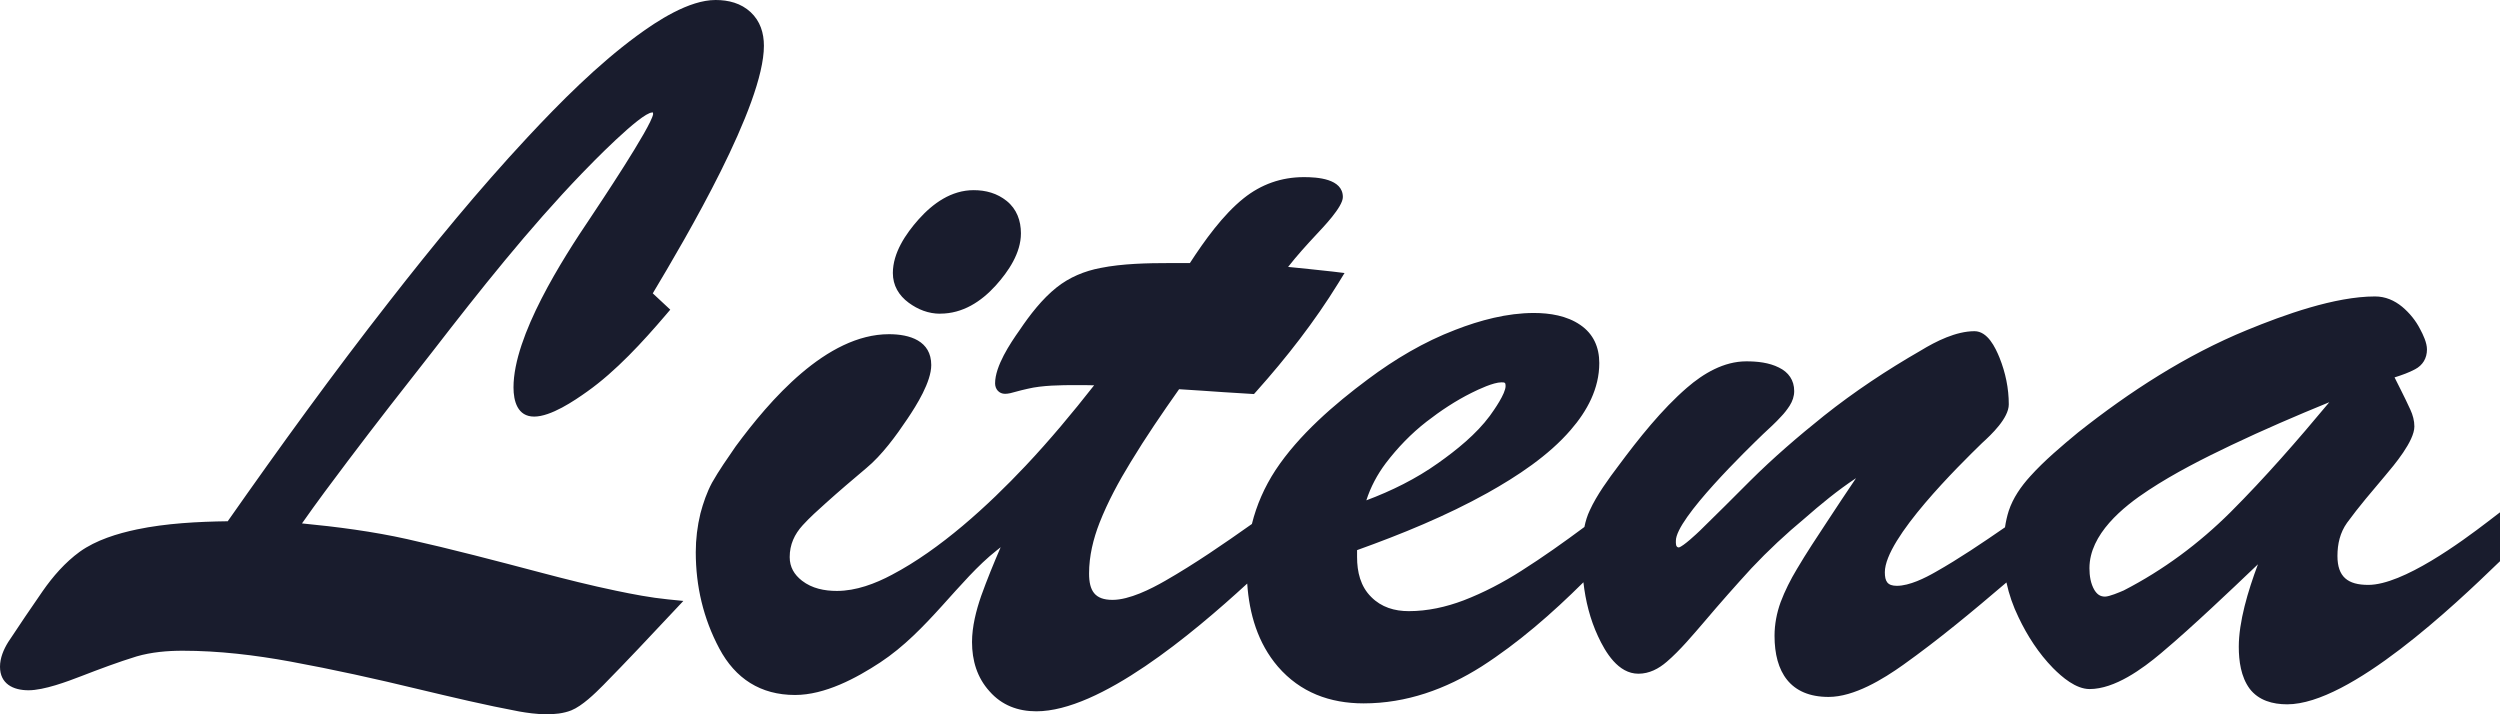 <?xml version="1.0" encoding="UTF-8"?> <svg xmlns="http://www.w3.org/2000/svg" width="140" height="40" viewBox="0 0 140 40" fill="none"><path fill-rule="evenodd" clip-rule="evenodd" d="M12.759 29.181C15.673 25.024 18.658 20.901 21.787 16.899C24.242 13.749 26.797 10.637 29.517 7.714C31.38 5.715 33.454 3.632 35.66 2.009C36.808 1.163 38.586 0 40.071 0C40.795 0 41.496 0.177 42.036 0.681C42.573 1.182 42.779 1.844 42.779 2.565C42.779 5.908 38.424 13.302 36.555 16.427L37.535 17.341L37.27 17.652C36 19.141 34.487 20.792 32.883 21.927C32.153 22.449 30.849 23.329 29.913 23.329C28.978 23.329 28.756 22.456 28.756 21.694C28.756 18.802 31.501 14.508 33.064 12.195C33.529 11.495 36.452 7.127 36.574 6.396C36.574 6.371 36.571 6.327 36.565 6.299C36.549 6.299 36.533 6.299 36.521 6.299C35.875 6.318 33.049 9.228 32.593 9.704C29.62 12.792 26.86 16.274 24.239 19.663C22.636 21.7 21.038 23.746 19.476 25.817C18.608 26.967 17.738 28.13 16.911 29.311C18.88 29.501 20.882 29.762 22.804 30.191C25.306 30.751 27.802 31.41 30.279 32.063C31.676 32.433 33.08 32.785 34.496 33.08C35.451 33.279 36.433 33.469 37.404 33.565L38.268 33.652L37.675 34.283C36.39 35.654 35.098 37.032 33.779 38.372C33.32 38.835 32.603 39.535 31.991 39.781C31.127 40.123 29.973 40.001 29.078 39.843C27.193 39.491 25.297 39.037 23.431 38.593C21.057 38.018 18.664 37.489 16.262 37.047C14.278 36.684 12.244 36.441 10.226 36.441C9.365 36.441 8.479 36.519 7.652 36.758C6.613 37.078 5.578 37.467 4.564 37.859C3.762 38.17 2.464 38.655 1.597 38.655C0.73 38.655 0 38.291 0 37.337C0 36.849 0.2 36.373 0.459 35.956C1.092 34.995 1.734 34.05 2.386 33.108C2.964 32.278 3.647 31.494 4.467 30.897C5.381 30.241 6.576 29.877 7.668 29.647C9.299 29.305 11.087 29.212 12.762 29.19L12.759 29.181ZM112.28 29.529C112.326 29.215 112.395 28.904 112.489 28.609C112.729 27.881 113.181 27.235 113.693 26.672C114.479 25.798 115.461 24.971 116.372 24.218C119.252 21.936 122.424 19.878 125.834 18.482C127.896 17.636 130.747 16.601 133.003 16.601C133.577 16.601 134.082 16.818 134.525 17.182C134.94 17.533 135.283 17.953 135.527 18.432C135.698 18.749 135.91 19.197 135.91 19.567C135.91 20.061 135.676 20.453 135.243 20.68C134.912 20.86 134.494 21.01 134.095 21.134C134.21 21.358 134.322 21.585 134.435 21.812C134.628 22.188 134.806 22.567 134.984 22.95C135.118 23.242 135.205 23.559 135.205 23.883C135.205 24.703 134.07 26.047 133.567 26.641C132.85 27.492 132.089 28.376 131.434 29.277C131.041 29.828 130.897 30.465 130.897 31.134C130.897 32.303 131.474 32.754 132.622 32.754C134.566 32.754 137.841 30.344 139.311 29.218L140 28.69V31.429L139.869 31.553C137.514 33.832 131.611 39.442 128.083 39.442C127.275 39.442 126.48 39.23 125.974 38.559C125.491 37.899 125.372 37.013 125.372 36.22C125.372 34.824 125.875 33.12 126.445 31.6C125.591 32.418 124.733 33.229 123.866 34.035C122.933 34.902 121.984 35.766 121.008 36.587C119.979 37.452 118.431 38.587 117.018 38.587C116.248 38.587 115.48 37.924 114.969 37.411C114.164 36.587 113.53 35.605 113.038 34.569C112.732 33.941 112.504 33.288 112.361 32.617C110.492 34.215 108.558 35.822 106.58 37.231C105.454 38.033 103.832 39.028 102.4 39.028C100.247 39.028 99.374 37.626 99.374 35.608C99.374 34.964 99.496 34.327 99.714 33.724C99.957 33.08 100.269 32.461 100.625 31.87C101.158 30.966 101.748 30.079 102.325 29.203C102.855 28.391 103.395 27.583 103.938 26.777C102.908 27.455 101.907 28.285 101.065 29.025C100.016 29.896 99.015 30.829 98.082 31.821C97.187 32.797 96.31 33.792 95.453 34.803C94.822 35.536 94.074 36.432 93.341 37.057C92.888 37.449 92.361 37.728 91.75 37.728C90.614 37.728 89.903 36.525 89.488 35.63C89.042 34.672 88.789 33.649 88.671 32.607C86.927 34.342 85.021 36.006 82.971 37.321C80.965 38.593 78.76 39.389 76.364 39.389C74.467 39.389 72.817 38.776 71.566 37.334C70.434 36.015 69.959 34.37 69.844 32.679C66.778 35.493 61.599 39.833 58.033 39.833C57.004 39.833 56.102 39.495 55.419 38.72C54.714 37.946 54.433 36.985 54.433 35.953C54.433 35.092 54.664 34.187 54.945 33.375C55.273 32.461 55.647 31.547 56.037 30.645C55.962 30.704 55.884 30.767 55.809 30.826C53.694 32.492 51.947 35.347 49.295 37.094C47.941 37.986 46.188 38.919 44.523 38.919C42.592 38.919 41.178 38.002 40.28 36.314C39.385 34.632 38.963 32.825 38.963 30.922C38.963 30.188 39.051 29.467 39.225 28.749C39.381 28.164 39.584 27.57 39.871 27.035C40.258 26.348 40.745 25.655 41.197 24.999C43.081 22.443 46.276 18.715 49.782 18.715C50.946 18.715 52.15 19.082 52.15 20.444C52.15 21.383 51.329 22.692 50.821 23.447C50.188 24.393 49.389 25.49 48.509 26.218C47.745 26.861 46.984 27.508 46.241 28.177C45.808 28.565 45.349 28.976 44.956 29.408C44.488 29.918 44.223 30.499 44.223 31.196C44.223 31.755 44.473 32.178 44.912 32.52C45.474 32.956 46.173 33.092 46.868 33.092C47.938 33.092 49.015 32.685 49.947 32.188C52.646 30.77 55.316 28.332 57.431 26.087C58.782 24.654 60.055 23.127 61.271 21.576C61.253 21.576 61.234 21.576 61.215 21.576C60.891 21.563 60.569 21.566 60.245 21.566C59.418 21.566 58.358 21.576 57.55 21.771C57.319 21.824 57.088 21.877 56.864 21.942C56.689 21.995 56.47 22.054 56.283 22.054C55.946 22.054 55.725 21.793 55.725 21.467C55.725 20.503 56.564 19.24 57.097 18.488C57.668 17.639 58.361 16.741 59.166 16.1C59.889 15.525 60.729 15.177 61.633 15.005C62.856 14.76 64.26 14.732 65.505 14.732H66.634C67.448 13.476 68.487 12.03 69.641 11.107C70.624 10.32 71.756 9.919 73.017 9.919C73.756 9.919 75.2 10 75.2 11.035C75.2 11.591 74.08 12.742 73.722 13.127C73.185 13.703 72.63 14.312 72.134 14.947C72.524 14.984 72.911 15.024 73.3 15.065C73.743 15.108 74.186 15.155 74.629 15.208L75.294 15.289L74.945 15.857C73.619 18.009 72.046 20.027 70.362 21.911L70.222 22.067L70.013 22.054C69.513 22.023 69.014 21.995 68.515 21.961C68.109 21.933 67.701 21.902 67.292 21.877C66.871 21.849 66.45 21.824 66.029 21.796C65.087 23.13 64.16 24.486 63.315 25.882C62.653 26.961 62.036 28.102 61.574 29.277C61.221 30.182 60.988 31.14 60.988 32.113C60.988 33.086 61.309 33.593 62.301 33.593C63.243 33.593 64.453 32.984 65.249 32.526C66.909 31.575 68.537 30.453 70.106 29.343C70.368 28.285 70.808 27.278 71.429 26.326C72.727 24.361 74.729 22.633 76.607 21.237C78.105 20.117 79.742 19.141 81.496 18.472C82.878 17.934 84.4 17.527 85.894 17.527C86.79 17.527 87.747 17.68 88.496 18.196C89.235 18.699 89.56 19.449 89.56 20.332C89.56 21.762 88.88 23.015 87.963 24.072C86.73 25.512 84.946 26.684 83.299 27.605C80.993 28.889 78.479 29.915 75.996 30.807V31.196C75.996 32.02 76.183 32.837 76.791 33.434C77.359 34.007 78.095 34.224 78.891 34.224C79.948 34.224 80.978 33.994 81.963 33.621C83.093 33.186 84.169 32.62 85.189 31.97C86.396 31.205 87.576 30.366 88.727 29.511C88.792 29.184 88.889 28.87 89.026 28.584C89.413 27.729 90.078 26.818 90.642 26.072C91.753 24.576 93.06 22.928 94.473 21.709C95.396 20.91 96.538 20.235 97.795 20.235C98.407 20.235 99.068 20.304 99.617 20.581C100.16 20.842 100.475 21.293 100.475 21.899C100.475 22.194 100.381 22.462 100.222 22.717C100.082 22.931 99.923 23.143 99.742 23.326C99.439 23.665 99.062 24.001 98.731 24.312C97.873 25.139 93.849 29.038 93.849 30.282C93.849 30.431 93.83 30.648 94.014 30.658C94.267 30.596 95.019 29.887 95.2 29.713C96.145 28.792 97.078 27.859 98.011 26.924C99.308 25.633 100.709 24.43 102.138 23.286C103.847 21.927 105.675 20.717 107.566 19.629C108.421 19.107 109.544 18.547 110.57 18.547C111.309 18.547 111.737 19.455 111.974 20.033C112.308 20.87 112.492 21.747 112.492 22.645C112.492 23.413 111.515 24.34 110.994 24.812C109.731 26.041 105.551 30.148 105.551 32.045C105.551 32.554 105.694 32.806 106.224 32.806C106.929 32.806 107.806 32.368 108.405 32.023C109.709 31.286 111.013 30.403 112.267 29.538L112.28 29.529ZM76.51 28.021C77.927 27.489 79.296 26.815 80.528 25.938C81.564 25.207 82.672 24.312 83.43 23.289C83.673 22.953 84.313 22.045 84.313 21.616C84.313 21.426 84.272 21.411 84.082 21.411C83.629 21.411 82.809 21.799 82.41 21.998C81.514 22.443 80.672 23.003 79.883 23.615C79.019 24.287 78.264 25.073 77.602 25.941C77.122 26.581 76.754 27.275 76.514 28.021H76.51ZM130.432 22.527C128.585 23.282 126.751 24.072 124.954 24.927C123.388 25.674 121.772 26.491 120.322 27.446C118.877 28.391 117.009 29.918 117.009 31.818C117.009 32.237 117.074 32.685 117.29 33.046C117.433 33.273 117.601 33.41 117.879 33.41C118.126 33.41 118.69 33.167 118.93 33.064C121.145 31.923 123.142 30.44 124.908 28.683C126.845 26.746 128.676 24.644 130.439 22.527H130.432ZM52.649 17.568C51.997 17.568 51.41 17.337 50.889 16.955C50.331 16.545 50 15.985 50 15.289C50 14.16 50.718 13.1 51.442 12.285C52.243 11.389 53.273 10.649 54.524 10.649C55.207 10.649 55.84 10.823 56.374 11.253C56.938 11.707 57.172 12.356 57.172 13.068C57.172 14.169 56.474 15.198 55.762 15.988C54.942 16.893 53.909 17.564 52.652 17.564L52.649 17.568Z" fill="#191C2D"></path></svg> 
